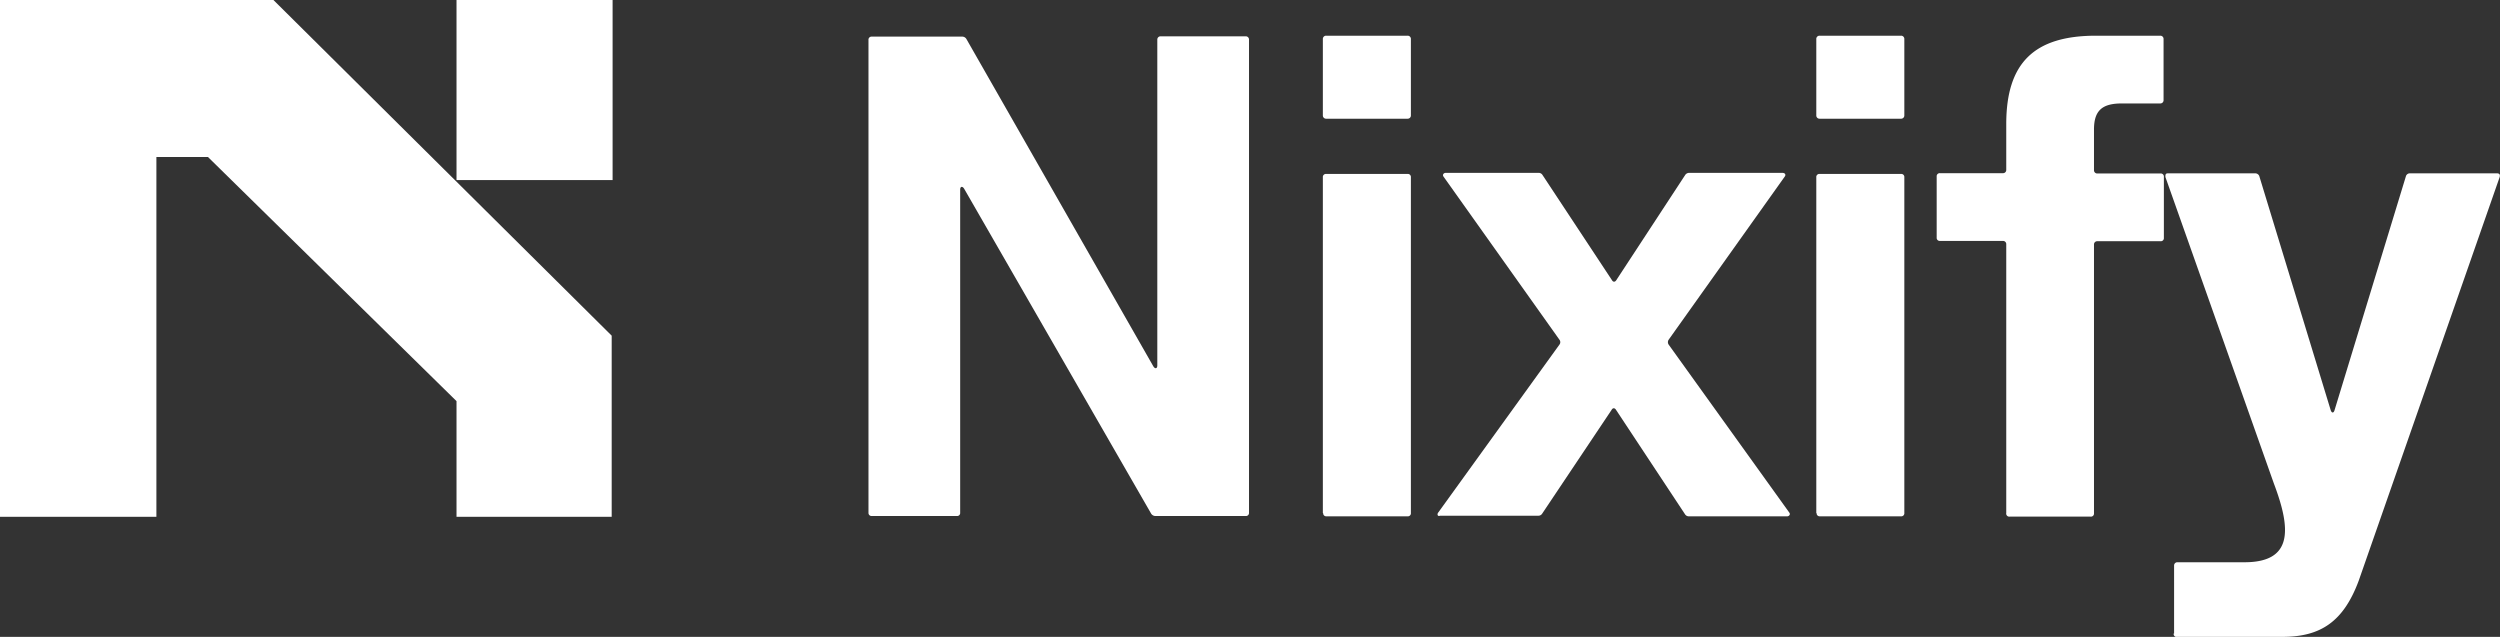 <svg xmlns="http://www.w3.org/2000/svg" id="Layer_1" data-name="Layer 1" viewBox="0 0 163.85 41.74"><rect x="0" y="0" width="163.85" height="41.74" fill="#333333" stroke="none"/><defs><style>.cls-1{fill:#fff;}</style></defs><path class="cls-1" d="M580,199.13l22.17,22V233H592v-7.58l-16.29-16h-3.38V233H562.08V199.13ZM592,210.93v-11.8h10.23v11.8Z" transform="translate(-562.08 -199.13)"></path><path class="cls-1" d="M619,232.75v-31a.2.2,0,0,1,.21-.22h5.95a.32.32,0,0,1,.26.16l12.25,21.45c.11.18.26.16.26-.06V201.73a.21.21,0,0,1,.22-.22h5.57a.21.21,0,0,1,.22.22v31a.2.2,0,0,1-.22.22h-5.92a.34.34,0,0,1-.27-.15l-12.26-21.3c-.11-.18-.26-.16-.26.06v21.17a.2.2,0,0,1-.22.22H619.2A.2.2,0,0,1,619,232.75Z" transform="translate(-562.08 -199.13)"></path><path class="cls-1" d="M648.78,206.69v-5a.21.21,0,0,1,.22-.22h5.33a.21.21,0,0,1,.22.22v5a.21.21,0,0,1-.22.22H649A.21.21,0,0,1,648.78,206.69Zm0,26.06v-22a.2.2,0,0,1,.22-.22h5.33a.2.2,0,0,1,.22.22v22a.2.2,0,0,1-.22.22H649A.2.2,0,0,1,648.8,232.75Z" transform="translate(-562.08 -199.13)"></path><path class="cls-1" d="M656.35,232.71l7.94-11a.26.26,0,0,0,0-.31l-7.59-10.68c-.11-.13,0-.26.13-.26h6.08a.29.29,0,0,1,.26.13l4.55,6.89c.08.15.21.15.3,0l4.5-6.87a.31.31,0,0,1,.26-.15h6.12c.18,0,.25.13.14.26l-7.6,10.68a.29.29,0,0,0,0,.31l7.9,11c.11.13,0,.26-.13.26h-6.43a.29.29,0,0,1-.26-.13L668,226c-.09-.15-.22-.15-.3,0l-4.55,6.8a.29.29,0,0,1-.26.13h-6.43C656.31,233,656.24,232.84,656.35,232.71Z" transform="translate(-562.08 -199.13)"></path><path class="cls-1" d="M681.12,206.69v-5a.21.21,0,0,1,.22-.22h5.33a.21.21,0,0,1,.22.22v5a.21.21,0,0,1-.22.22h-5.33A.21.21,0,0,1,681.12,206.69Zm0,26.06v-22a.2.2,0,0,1,.22-.22h5.33a.2.2,0,0,1,.22.22v22a.2.2,0,0,1-.22.22h-5.33A.2.2,0,0,1,681.14,232.75Z" transform="translate(-562.08 -199.13)"></path><path class="cls-1" d="M693.57,232.75V215.14a.21.21,0,0,0-.22-.22h-4.12a.2.2,0,0,1-.22-.22v-4a.2.2,0,0,1,.22-.22h4.12a.21.21,0,0,0,.22-.22v-3c0-4,1.82-5.79,5.88-5.79h4.21a.21.21,0,0,1,.22.22v4a.21.21,0,0,1-.22.22h-2.52c-1.3,0-1.82.48-1.82,1.71v2.66a.21.21,0,0,0,.22.22h4.14a.2.2,0,0,1,.22.22v4a.2.2,0,0,1-.22.22h-4.14a.21.21,0,0,0-.22.22v17.61a.2.2,0,0,1-.22.22h-5.31A.2.2,0,0,1,693.57,232.75Zm11,7.9V236.2a.21.21,0,0,1,.22-.22h4.39c3.18,0,3.07-2.15,1.93-5.16L704,210.73c0-.16,0-.24.18-.24h5.7a.29.29,0,0,1,.27.17L714.83,226c.07.22.2.22.26,0l4.68-15.34a.27.27,0,0,1,.26-.17h5.7q.24,0,.18.24l-9.24,26.46c-1,2.69-2.5,3.68-5,3.68h-7A.21.21,0,0,1,704.54,240.65Z" transform="translate(-562.08 -199.13)"></path></svg>